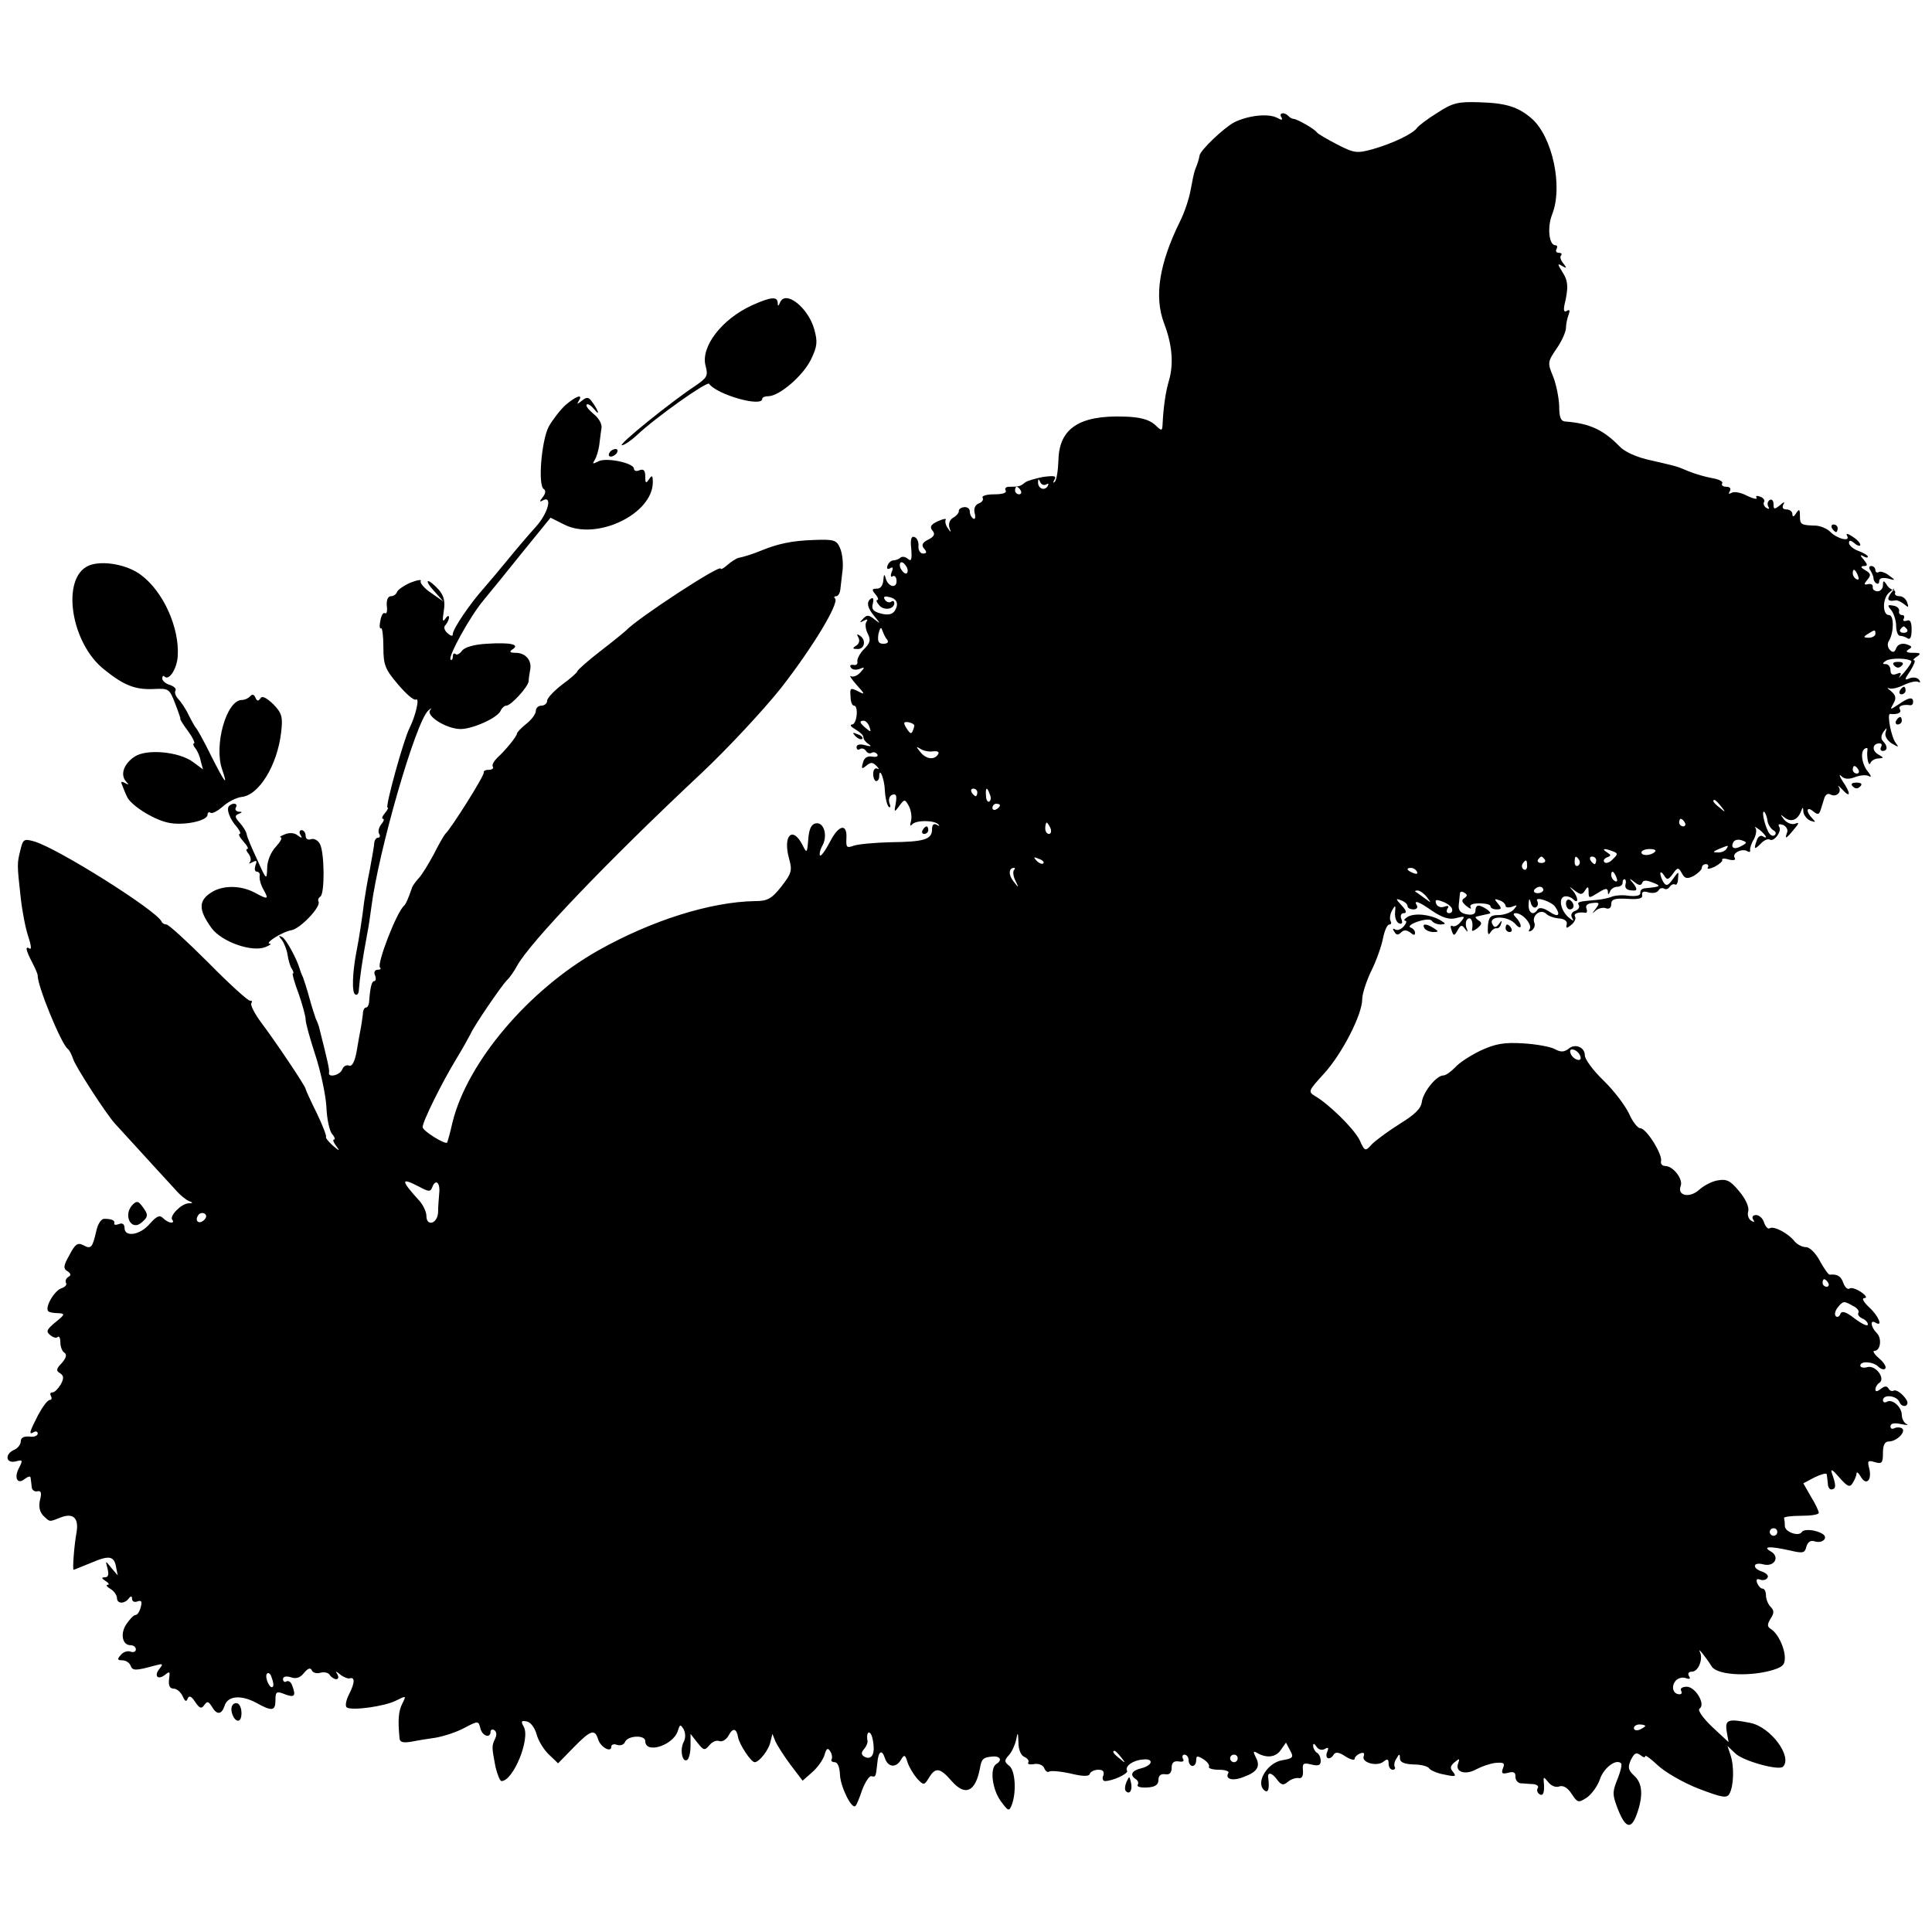 <?xml version="1.0" standalone="no"?>
<!DOCTYPE svg PUBLIC "-//W3C//DTD SVG 20010904//EN"
 "http://www.w3.org/TR/2001/REC-SVG-20010904/DTD/svg10.dtd">
<svg version="1.0" xmlns="http://www.w3.org/2000/svg"
 width="512pt" height="512pt" viewBox="0 0 512 512"
 preserveAspectRatio="xMidYMid meet">
<g transform="translate(0,512) scale(0.1,-0.1)"
fill="#000000" stroke="none">
<path d="M3809 4821 c-26 -16 -49 -34 -53 -39 -10 -16 -65 -42 -117 -57 -43
-12 -50 -11 -95 12 -27 14 -51 28 -54 32 -6 9 -51 35 -62 36 -3 0 -10 3 -14 8
-11 11 -26 8 -18 -4 4 -8 1 -8 -12 -1 -24 12 -76 6 -113 -12 -28 -15 -90 -74
-92 -88 -2 -11 -5 -21 -12 -38 -3 -8 -8 -33 -12 -55 -4 -22 -16 -58 -27 -80
-56 -113 -70 -201 -43 -272 21 -55 26 -106 13 -151 -9 -30 -15 -72 -17 -116
-1 -19 -2 -19 -21 -1 -15 13 -39 20 -81 21 -118 4 -172 -31 -174 -115 -1 -28
-5 -54 -10 -58 -4 -4 -5 -2 -1 5 7 11 0 12 -30 8 -20 -4 -42 -10 -48 -15 -12
-10 -16 -11 -42 -11 -8 0 -12 -4 -9 -10 4 -6 -8 -10 -30 -10 -20 0 -34 -4 -31
-9 3 -5 -1 -12 -10 -15 -10 -4 -14 -14 -11 -26 3 -11 1 -18 -4 -14 -5 3 -9 11
-9 19 0 7 -7 12 -15 11 -9 -1 -15 -6 -14 -11 0 -4 -6 -12 -15 -17 -9 -5 -13
-16 -10 -26 5 -14 4 -14 -4 -2 -6 8 -8 18 -6 22 3 5 -6 3 -20 -3 -19 -9 -23
-15 -15 -25 8 -9 5 -16 -11 -24 -16 -8 -19 -15 -11 -24 8 -9 7 -13 -3 -13 -7
0 -13 9 -12 20 1 11 -4 22 -11 24 -8 3 -11 -7 -8 -32 2 -28 0 -34 -9 -26 -7 6
-16 7 -20 3 -4 -4 -13 -7 -18 -7 -6 0 -13 -6 -16 -14 -3 -8 0 -11 7 -7 7 5 9
1 4 -10 -4 -10 -2 -15 3 -11 5 3 10 -3 10 -13 0 -21 -23 -15 -29 8 -3 12 -5
10 -6 -5 -1 -14 -7 -23 -17 -23 -14 0 -14 -3 -4 -15 7 -8 9 -15 5 -15 -4 0 -2
-6 5 -14 12 -15 40 -11 40 6 0 5 -4 7 -9 3 -5 -3 -13 0 -16 6 -5 7 -1 10 10 7
22 -4 28 -18 16 -37 -6 -9 -18 -12 -36 -7 -21 5 -26 12 -22 26 3 11 1 18 -4
14 -14 -8 -11 -25 9 -48 16 -20 16 -20 -1 -7 -15 12 -20 12 -30 1 -10 -10 -9
-11 2 -5 9 5 12 4 7 -3 -4 -6 -2 -21 4 -32 8 -16 6 -24 -10 -40 -11 -11 -19
-26 -18 -33 2 -6 -3 -11 -10 -9 -8 1 -11 -2 -7 -7 3 -6 13 -7 22 -4 15 6 16 5
3 -9 -8 -9 -19 -13 -25 -10 -5 3 1 -7 15 -23 23 -25 23 -27 4 -17 -20 10 -22
9 -20 -13 0 -14 4 -25 9 -25 13 0 8 -50 -5 -50 -7 -1 -3 -6 9 -13 12 -7 22
-16 21 -21 0 -5 6 -13 14 -18 9 -6 6 -7 -9 -3 -14 4 -23 2 -23 -5 0 -6 4 -9 9
-5 5 3 12 1 16 -5 4 -6 10 -8 15 -5 5 3 11 1 15 -4 3 -6 -3 -8 -14 -6 -12 2
-21 -3 -24 -16 -5 -17 -3 -18 9 -8 12 10 17 9 27 -1 7 -7 7 -10 2 -7 -6 3 -11
-3 -11 -14 0 -10 4 -19 8 -19 4 0 8 5 8 12 0 28 14 -6 15 -37 1 -20 6 -39 10
-43 5 -4 6 1 2 10 -3 9 0 19 8 22 10 3 12 -2 9 -22 -5 -25 -4 -26 9 -8 14 19
15 19 26 -1 6 -12 8 -30 5 -40 -3 -10 -2 -14 3 -8 10 12 59 12 70 0 4 -4 2 -5
-4 -1 -9 5 -13 0 -13 -12 0 -27 -22 -33 -110 -34 -41 -1 -85 -5 -97 -9 -19 -7
-21 -5 -20 18 3 42 -20 38 -43 -7 -12 -23 -24 -40 -27 -37 -2 3 0 15 7 27 14
27 3 62 -18 58 -12 -2 -18 -15 -20 -42 -3 -38 -4 -38 -15 -16 -26 52 -53 27
-36 -35 9 -32 7 -39 -20 -74 -26 -33 -37 -39 -70 -39 -118 -2 -274 -51 -416
-131 -184 -104 -347 -296 -386 -456 -6 -27 -13 -51 -14 -53 -5 -6 -65 31 -65
41 0 15 51 118 90 182 17 28 33 57 37 65 9 21 80 125 96 142 8 7 20 25 27 38
33 61 237 275 490 512 69 65 163 166 210 225 82 105 155 225 143 237 -4 3 -2
6 3 6 5 0 10 8 11 18 1 9 4 33 6 52 2 19 -1 45 -7 58 -9 21 -16 23 -70 21 -58
-2 -95 -10 -141 -29 -22 -9 -45 -16 -60 -19 -5 -2 -18 -10 -27 -18 -10 -9 -18
-13 -18 -10 0 13 -221 -132 -250 -163 -3 -3 -33 -28 -67 -54 -35 -27 -63 -52
-63 -55 0 -3 -18 -19 -40 -35 -22 -17 -40 -36 -40 -43 0 -7 -7 -13 -15 -13 -8
0 -15 -6 -15 -14 0 -8 -11 -23 -25 -34 -14 -11 -25 -23 -25 -26 0 -7 -30 -44
-52 -64 -9 -9 -15 -19 -12 -24 3 -4 -2 -8 -10 -8 -9 0 -15 -3 -14 -7 3 -7 -88
-151 -102 -163 -3 -3 -17 -27 -30 -53 -14 -26 -32 -56 -41 -65 -8 -9 -17 -21
-18 -27 -9 -26 -15 -40 -20 -45 -20 -17 -73 -155 -64 -164 4 -3 1 -6 -6 -6 -8
0 -11 -7 -7 -15 3 -8 2 -15 -2 -15 -7 0 -11 -16 -14 -57 -1 -7 -4 -13 -8 -13
-4 0 -7 -6 -8 -12 0 -7 -3 -24 -5 -38 -3 -14 -8 -44 -12 -67 -5 -27 -12 -40
-20 -37 -7 3 -15 -2 -18 -10 -6 -16 -39 -23 -35 -8 2 6 -6 39 -27 122 -1 3 -4
12 -8 20 -3 8 -11 33 -17 55 -6 22 -14 47 -17 55 -4 8 -7 17 -8 20 -8 29 -36
79 -46 86 -11 6 -12 5 -2 -7 6 -8 13 -26 15 -39 2 -14 7 -31 11 -37 5 -7 6
-13 3 -13 -2 0 4 -24 15 -52 10 -29 19 -61 19 -70 0 -10 12 -52 26 -95 14 -43
27 -104 29 -136 1 -31 8 -64 15 -72 7 -8 9 -15 5 -15 -4 0 -1 -8 6 -17 11 -15
9 -14 -9 1 -12 11 -20 21 -18 23 2 2 -9 31 -25 64 -16 32 -29 61 -29 63 0 7
-80 126 -117 175 -18 24 -30 48 -27 52 3 5 2 8 -3 7 -4 -2 -54 43 -110 100
-56 56 -106 102 -112 102 -5 0 -11 3 -13 8 -13 29 -275 194 -337 212 -28 8
-30 6 -37 -23 -9 -36 -9 -37 1 -127 4 -36 13 -82 20 -102 7 -21 9 -35 4 -32
-13 8 -11 -3 6 -36 9 -17 15 -32 15 -35 -2 -25 63 -184 80 -195 4 -3 10 -15
14 -27 7 -21 86 -143 110 -170 98 -107 145 -159 162 -177 11 -13 27 -26 35
-29 11 -4 11 -6 -2 -6 -19 -1 -52 -35 -42 -44 3 -4 2 -7 -3 -7 -6 0 -15 5 -22
12 -9 9 -17 5 -35 -15 -25 -30 -67 -37 -67 -11 0 10 -6 14 -15 10 -8 -3 -14
-2 -12 2 2 8 -7 12 -27 12 -8 0 -17 -14 -21 -33 -10 -44 -14 -48 -34 -37 -15
8 -22 3 -37 -26 -16 -28 -17 -36 -5 -43 9 -6 10 -11 2 -15 -6 -4 -9 -11 -6
-16 3 -5 -3 -11 -12 -14 -19 -6 -45 -51 -35 -61 3 -3 15 -5 26 -5 19 -1 19 -3
-7 -24 -23 -19 -26 -25 -14 -34 8 -7 17 -9 20 -5 4 3 7 -3 7 -15 0 -11 5 -24
11 -27 7 -5 4 -14 -7 -27 -15 -15 -16 -21 -5 -27 10 -7 11 -13 2 -30 -7 -11
-16 -21 -22 -21 -6 0 -7 -4 -4 -10 3 -5 2 -10 -3 -10 -6 0 -19 -18 -31 -40
-23 -45 -26 -54 -11 -45 5 3 10 1 10 -4 0 -6 -10 -10 -22 -8 -15 1 -23 -3 -23
-13 0 -8 -8 -18 -17 -22 -26 -11 -23 -37 3 -31 19 5 20 4 10 -16 -15 -27 -5
-47 15 -30 8 6 15 8 15 3 1 -5 2 -16 3 -24 0 -8 7 -14 15 -12 10 2 12 -4 7
-23 -4 -17 -1 -31 8 -41 19 -18 15 -18 48 -5 32 12 47 -2 41 -39 -7 -38 -11
-100 -8 -100 2 0 23 9 48 19 47 20 60 18 65 -14 l4 -20 -17 20 c-16 20 -16 20
-10 -2 4 -16 2 -23 -7 -23 -10 0 -9 -3 2 -10 8 -5 11 -10 5 -10 -5 0 -2 -5 8
-11 9 -5 17 -17 17 -24 0 -16 21 -16 32 0 5 6 8 5 8 -2 0 -7 6 -10 14 -7 11 4
13 0 9 -15 -3 -12 -9 -21 -14 -21 -5 0 -15 -11 -24 -24 -17 -25 -11 -56 11
-56 8 0 14 -5 14 -11 0 -6 -6 -9 -14 -6 -8 3 -20 -1 -26 -9 -10 -11 -9 -14 4
-14 9 0 19 -6 22 -14 5 -14 13 -14 64 0 22 6 23 5 13 -8 -16 -19 -5 -32 15
-16 12 10 13 8 10 -12 -2 -17 2 -25 12 -25 8 0 19 -9 24 -20 6 -14 10 -16 13
-7 4 10 10 7 20 -8 12 -18 17 -19 24 -9 8 11 11 11 20 -3 13 -23 26 -23 34 1
8 27 43 30 83 9 43 -24 52 -23 52 7 0 22 3 24 25 15 26 -10 30 -4 19 24 -3 9
-10 13 -15 10 -5 -3 -9 0 -9 6 0 7 8 9 21 5 14 -5 25 -1 35 12 10 12 17 14 20
7 3 -7 13 -10 23 -7 10 3 22 0 25 -6 4 -6 12 -11 17 -11 6 0 7 6 3 13 -6 9 -4
9 8 -1 9 -7 20 -11 24 -10 15 5 15 -11 -1 -42 -8 -16 -11 -31 -6 -35 15 -9
100 3 130 18 28 14 28 14 17 -8 -10 -20 -12 -43 -7 -93 1 -9 10 -11 29 -8 15
3 45 8 67 11 22 4 56 15 76 26 36 19 37 19 42 -1 5 -21 27 -28 27 -9 0 5 5 7
10 4 6 -4 7 -13 2 -23 -9 -19 -9 -21 1 -74 5 -21 12 -38 16 -38 31 0 77 112
59 144 -8 14 -7 17 8 14 10 -2 21 -16 26 -34 4 -16 19 -41 33 -54 l24 -23 41
42 c45 46 56 50 65 22 6 -21 35 -37 35 -20 0 6 7 8 15 5 9 -3 18 0 21 7 7 18
54 20 54 3 0 -35 73 -12 86 26 6 19 7 19 16 5 5 -11 5 -23 0 -33 -11 -20 -4
-56 9 -48 5 3 9 20 9 37 l0 32 18 -23 c17 -21 19 -22 32 -7 7 9 19 14 26 11 8
-3 19 4 25 15 11 21 21 19 25 -5 3 -18 34 -66 44 -66 12 0 38 33 42 55 l5 20
8 -20 c5 -11 23 -39 40 -62 l32 -42 25 22 c14 12 29 33 33 46 5 18 9 20 15 10
5 -7 6 -17 4 -21 -3 -4 1 -8 8 -8 8 0 13 -13 14 -33 1 -31 31 -93 41 -83 3 2
11 22 18 43 8 21 19 37 24 36 12 -3 12 -2 16 35 3 32 12 37 20 13 8 -25 30
-27 43 -4 8 14 11 13 17 -7 4 -13 16 -32 25 -43 18 -19 19 -19 32 2 17 28 29
27 60 -9 36 -41 63 -29 75 34 4 25 9 29 33 31 21 2 27 -10 10 -20 -17 -11 -11
-66 12 -98 20 -27 22 -28 29 -11 13 33 10 91 -6 104 -14 11 -14 15 -1 29 8 9
16 27 19 41 4 21 5 20 6 -8 0 -19 7 -35 16 -38 8 -4 13 -10 10 -15 -3 -4 4 -6
15 -4 12 2 23 -2 27 -10 3 -8 9 -13 13 -10 5 3 30 1 57 -5 33 -8 49 -8 51 -1
2 6 12 11 23 11 12 0 16 -5 13 -15 -4 -8 -1 -15 4 -15 21 0 63 20 59 27 -7 12
15 28 41 30 30 4 28 -15 -3 -23 -26 -6 -32 -18 -15 -29 6 -4 8 -10 5 -15 -3
-5 8 -8 25 -7 21 1 30 7 30 20 0 11 6 17 18 15 11 -2 17 4 17 17 0 14 6 19 19
17 11 -2 15 1 11 7 -3 6 -1 11 4 11 6 0 11 -7 11 -15 0 -8 5 -15 10 -15 6 0
10 7 10 15 0 12 3 13 19 3 11 -7 17 -16 15 -20 -3 -4 9 -8 26 -8 17 0 29 -4
25 -9 -9 -16 12 -22 41 -10 36 13 45 28 32 52 -7 14 -7 17 1 13 26 -16 51 -14
65 6 l14 20 11 -21 c10 -18 8 -21 -22 -26 -38 -7 -69 -57 -48 -78 11 -11 16 0
12 31 -3 17 10 15 24 -5 11 -14 16 -15 28 -5 8 7 21 11 28 10 9 -2 13 5 12 20
-2 19 1 21 22 16 19 -5 25 -2 25 9 0 9 -4 19 -10 22 -5 3 -10 12 -10 18 0 8 3
7 9 -2 5 -8 14 -10 22 -6 9 6 11 3 6 -8 -7 -19 8 -23 18 -6 5 7 15 5 31 -6 13
-8 24 -11 24 -6 0 5 7 11 14 14 10 4 13 1 10 -7 -7 -17 36 -29 53 -14 10 8 13
6 13 -6 0 -9 5 -16 11 -16 5 0 8 4 5 8 -2 4 -1 14 5 22 7 13 9 13 9 0 0 -10
11 -15 36 -16 20 0 39 -5 42 -11 4 -5 22 -13 41 -16 28 -6 31 -5 22 7 -9 10
-8 16 4 26 13 11 14 10 9 -4 -8 -22 19 -31 48 -15 13 7 35 15 50 17 23 2 27 0
21 -14 -5 -14 -2 -16 14 -12 14 4 20 1 19 -11 0 -8 6 -16 14 -17 8 0 23 -2 33
-2 10 -1 16 -6 12 -11 -3 -5 -1 -12 5 -16 10 -6 14 6 11 35 -1 12 1 11 12 -3
8 -10 21 -15 30 -11 10 3 22 -4 32 -20 16 -24 18 -24 40 -10 13 9 29 31 35 49
10 30 43 55 56 42 3 -3 -1 -20 -8 -38 -15 -37 -15 -43 -4 -74 22 -60 38 -67
54 -22 17 48 15 81 -7 101 -16 15 -18 22 -9 42 9 18 14 21 25 13 7 -6 13 -8
13 -3 0 4 15 -7 33 -24 19 -18 67 -46 108 -62 63 -24 75 -26 82 -14 12 21 13
74 3 103 l-8 24 21 -20 c21 -20 115 -46 126 -35 26 26 -32 105 -86 116 -60 12
-68 9 -63 -23 l5 -28 -44 41 c-24 23 -39 44 -33 48 17 11 -11 58 -34 58 -12 0
-18 -5 -15 -10 3 -6 2 -10 -4 -10 -17 0 -23 20 -11 35 6 8 19 11 27 8 11 -4
14 -2 9 5 -4 7 -1 12 8 12 17 0 30 34 21 52 -8 16 16 -14 31 -38 13 -22 91
-28 154 -12 33 9 40 15 40 34 0 27 -18 65 -37 77 -10 6 -10 12 -1 27 10 15 10
22 0 32 -6 6 -12 20 -12 30 0 10 -4 18 -9 18 -5 0 -11 7 -14 14 -4 10 -1 13 7
10 8 -3 17 -1 20 5 4 5 -3 12 -14 16 -28 9 -25 27 4 19 29 -7 44 21 18 35 -22
13 -2 14 52 2 34 -8 39 -7 43 10 4 13 11 18 23 14 20 -6 36 10 20 20 -18 11
-49 14 -55 5 -8 -13 -45 0 -45 16 0 8 -1 17 -2 21 -2 3 18 6 45 6 26 0 47 3
47 8 0 4 -9 24 -21 43 l-20 35 30 16 c17 8 31 12 32 8 1 -5 2 -16 3 -25 0 -10
6 -17 11 -15 11 2 11 11 0 42 -5 14 1 11 19 -10 22 -25 28 -28 36 -15 5 8 10
20 10 25 0 6 5 2 11 -8 14 -25 30 -11 23 20 -6 22 -4 24 15 18 18 -5 21 -2 21
24 0 22 5 31 16 31 21 0 47 27 34 35 -5 3 -14 3 -20 0 -6 -3 -10 -1 -10 5 0 8
10 10 28 6 15 -3 21 -3 15 0 -7 3 -13 14 -13 24 0 21 -25 44 -40 35 -5 -3 -10
-1 -10 4 0 17 37 13 44 -5 3 -8 11 -12 17 -9 7 5 5 13 -7 26 -9 10 -20 16 -25
14 -4 -3 -11 -1 -14 5 -5 8 -11 7 -21 -1 -9 -7 -14 -8 -14 -1 0 6 5 14 10 17
18 11 -9 48 -31 42 -10 -3 -19 -1 -19 4 0 13 34 11 48 -3 6 -6 15 -9 18 -5 4
4 -3 16 -16 27 -13 11 -18 20 -13 20 17 0 21 34 6 48 -15 15 -18 36 -3 27 21
-13 9 17 -16 40 -16 15 -21 25 -13 25 8 0 4 7 -9 16 -12 8 -26 13 -31 9 -5 -3
-12 4 -16 15 -6 18 -16 24 -36 22 -3 -1 -15 16 -26 36 -11 21 -27 37 -37 37
-10 0 -23 7 -30 15 -16 21 -55 42 -66 35 -5 -3 -11 4 -15 15 -3 11 -13 20 -21
20 -9 0 -12 -5 -8 -12 5 -7 3 -8 -5 -3 -7 4 -11 15 -8 25 3 11 -7 33 -24 53
-23 28 -33 33 -56 29 -15 -2 -38 -14 -50 -25 -25 -23 -59 -16 -49 10 7 18 -20
53 -41 53 -8 0 -13 6 -11 13 4 18 -39 87 -55 87 -7 0 -21 18 -30 39 -10 21
-40 61 -67 87 -28 27 -50 57 -50 67 0 22 -26 33 -44 17 -11 -8 -20 -9 -36 0
-11 6 -49 13 -84 15 -50 3 -73 -1 -112 -19 -27 -13 -58 -33 -68 -45 -11 -11
-24 -21 -31 -21 -18 0 -53 -43 -57 -70 -2 -18 -19 -34 -58 -58 -30 -19 -63
-43 -74 -54 -18 -20 -19 -20 -33 11 -15 30 -81 95 -119 117 -18 11 -16 14 24
58 48 52 102 157 102 198 0 14 11 48 24 75 13 26 27 65 31 86 4 20 11 37 17
37 5 0 6 4 3 10 -3 5 -1 18 4 27 9 16 10 15 8 -6 -1 -13 4 -26 11 -28 7 -3 10
1 6 11 -4 9 -1 16 6 16 9 0 7 7 -5 20 -17 18 -17 20 -2 14 9 -3 17 -10 17 -15
0 -5 7 -9 16 -9 8 0 12 5 9 10 -10 16 4 12 42 -15 26 -17 44 -23 62 -18 23 6
25 5 12 -10 -7 -9 -17 -14 -22 -11 -5 3 -6 -2 -2 -12 5 -15 7 -15 16 1 8 14
11 15 19 4 8 -11 9 -10 4 3 -3 10 -1 20 4 23 9 6 15 -9 11 -29 -1 -5 5 -3 14
4 13 11 13 15 3 21 -7 5 -10 9 -5 10 4 1 12 3 17 4 6 1 13 3 18 4 8 2 -19 21
-30 21 -5 0 -8 -6 -8 -14 0 -8 -8 -12 -23 -9 -17 3 -23 11 -21 26 1 12 3 26 3
30 1 5 6 5 12 1 8 -5 8 -8 0 -14 -9 -5 -7 -11 5 -21 10 -8 15 -9 11 -3 -3 6 5
10 24 10 16 0 29 -3 29 -8 0 -4 7 -8 16 -8 14 0 14 3 4 15 -11 13 -10 14 4 9
9 -3 16 -10 16 -15 0 -4 8 -5 17 -2 15 6 15 5 4 -8 -8 -8 -26 -14 -40 -14 -21
0 -26 -5 -28 -30 -1 -19 1 -25 6 -17 5 8 12 13 17 12 5 -1 10 4 12 12 3 10 2
10 -6 -1 -7 -9 -12 -10 -16 -2 -16 25 41 26 61 1 7 -8 13 -10 13 -4 0 5 -5 15
-12 22 -8 8 -9 12 -1 12 18 0 44 -30 37 -42 -5 -7 -2 -8 5 -4 7 5 10 14 7 21
-7 19 17 38 32 23 6 -6 21 -11 34 -12 14 -1 22 -7 20 -16 -3 -11 0 -11 12 -1
9 7 13 17 10 22 -5 8 9 13 28 10 4 0 5 5 2 12 -3 8 4 13 17 14 18 2 19 0 8
-15 -11 -14 -11 -15 0 -5 7 6 20 9 27 6 8 -3 14 1 14 11 0 13 9 16 43 14 30
-2 41 1 39 10 -2 9 4 11 17 7 11 -3 22 -1 26 5 3 6 10 8 15 5 5 -3 11 -1 15 5
4 6 10 8 14 6 4 -3 8 5 8 16 2 20 2 20 -14 -2 -12 -17 -17 -19 -24 -9 -5 8 -9
19 -9 24 0 6 5 3 10 -5 8 -13 11 -12 23 4 13 18 15 18 24 2 8 -15 14 -16 32
-7 11 7 21 16 21 21 0 6 5 10 11 10 5 0 8 -4 5 -9 -4 -5 5 -4 18 2 13 7 22 15
20 18 -2 4 6 5 18 1 13 -3 19 -1 15 5 -8 12 20 26 34 17 5 -3 8 -2 7 3 -1 4 3
18 10 29 6 12 8 25 4 30 -4 5 1 2 11 -5 17 -14 24 -27 8 -17 -5 3 -12 -1 -15
-10 -9 -25 -7 -27 10 -10 8 9 19 14 24 11 11 -7 33 22 25 34 -4 7 0 8 10 5 9
-4 14 -13 11 -20 -7 -19 -3 -18 18 8 14 16 15 20 3 15 -9 -3 -21 2 -29 11 -11
15 -11 15 2 5 17 -13 34 -6 43 17 4 12 6 12 6 -1 1 -9 9 -20 19 -24 14 -5 15
-4 5 6 -18 18 -16 34 2 19 12 -10 16 -9 20 4 3 9 7 23 10 32 3 8 9 12 15 9 15
-9 32 5 23 19 -4 7 0 3 10 -7 22 -24 22 -9 0 23 -9 14 -10 20 -3 13 8 -8 20
-9 37 -2 14 5 30 6 36 2 7 -4 6 1 -2 11 -17 20 -22 54 -9 62 5 3 8 2 7 -3 -3
-18 3 -47 8 -35 2 6 12 12 21 12 15 1 15 2 -1 11 -17 10 -15 29 4 29 6 0 7 -4
4 -10 -3 -5 -1 -10 4 -10 14 0 14 13 1 26 -6 6 -5 15 1 24 10 13 10 13 6 -1
-3 -9 4 -21 16 -29 19 -11 20 -11 11 1 -12 15 -24 78 -15 77 20 -2 31 3 26 12
-6 9 8 14 28 11 4 0 7 3 7 9 0 14 -12 12 -39 -7 -23 -15 -23 -15 -13 3 8 14 6
21 -6 32 -10 7 -12 11 -6 8 7 -3 24 1 40 9 15 7 32 11 37 8 6 -3 7 -1 3 5 -4
6 -14 8 -24 5 -16 -7 -16 -5 1 20 9 15 14 27 10 27 -5 0 -1 5 7 10 12 8 10 10
-10 10 -18 0 -21 3 -12 9 11 6 9 9 -7 14 -12 3 -22 -1 -26 -11 -4 -11 -9 -12
-16 -5 -7 7 -8 17 -3 25 13 21 14 68 0 68 -18 0 -18 46 2 61 15 13 16 12 3 -3
-12 -17 -8 -23 13 -19 4 1 14 -4 22 -10 12 -10 13 -9 8 5 -3 9 -12 16 -20 16
-8 0 -13 3 -12 8 2 4 -1 8 -6 9 -5 1 -13 7 -17 15 -7 10 -9 10 -9 -3 0 -9 -7
-16 -14 -16 -8 0 -14 5 -13 11 1 6 -4 10 -12 8 -12 -3 -12 0 -2 12 10 12 9 16
-6 25 -12 7 -13 10 -4 11 11 0 11 3 0 17 -10 11 -10 14 -1 9 6 -4 12 -5 12 -1
0 3 -11 10 -25 15 -14 5 -25 15 -25 21 0 8 4 8 15 -1 8 -7 15 -8 15 -4 0 5 -9
15 -21 22 -13 9 -18 9 -14 2 10 -17 -27 -8 -45 11 -8 8 -25 15 -37 16 -41 1
-43 3 -43 26 0 18 -2 19 -10 7 -6 -10 -10 -11 -10 -2 0 6 -7 12 -16 12 -9 0
-12 5 -8 13 5 8 2 8 -9 -2 -15 -12 -17 -11 -17 3 0 10 -5 14 -10 11 -6 -4 -7
-11 -4 -17 4 -7 2 -8 -5 -4 -6 4 -9 11 -6 16 3 4 -2 11 -11 14 -8 3 -12 2 -9
-3 3 -5 -8 -3 -25 5 -16 9 -35 12 -41 8 -8 -4 -9 -3 -5 4 4 7 1 12 -9 12 -9 0
-14 4 -11 9 3 5 -9 11 -27 14 -17 3 -45 11 -62 18 -36 15 -27 12 -100 29 -37
8 -69 22 -83 37 -43 44 -79 61 -144 66 -12 1 -16 11 -16 42 -1 22 -8 57 -16
77 -15 36 -15 39 9 74 14 20 25 45 25 55 0 9 3 25 7 35 4 11 3 15 -5 10 -7 -4
-9 1 -6 16 11 46 10 64 -6 88 -13 21 -13 23 0 15 12 -7 13 -6 3 7 -7 8 -10 18
-6 21 3 4 1 7 -6 7 -7 0 -9 5 -6 10 3 6 2 10 -3 10 -17 0 -22 47 -9 81 30 74
1 207 -54 255 -36 31 -68 41 -139 43 -57 2 -71 -2 -111 -28z m-1037 -985 c7 4
8 2 4 -5 -9 -13 -26 -5 -25 12 0 9 2 8 6 -1 2 -6 10 -9 15 -6z m-67 -16 c3 -5
1 -10 -4 -10 -6 0 -11 5 -11 10 0 6 2 10 4 10 3 0 8 -4 11 -10z m-301 -205 c3
-8 1 -15 -3 -15 -5 0 -11 7 -15 15 -3 8 -1 15 3 15 5 0 11 -7 15 -15z m2520
-21 c3 -8 2 -12 -4 -9 -6 3 -10 10 -10 16 0 14 7 11 14 -7z m-2573 -169 c5 -7
1 -11 -10 -11 -13 0 -16 6 -13 26 4 16 7 20 10 10 3 -8 8 -20 13 -25z m2619
15 c0 -5 -8 -10 -17 -10 -15 0 -16 2 -3 10 19 12 20 12 20 0z m95 -72 c2 -2
-6 -15 -18 -29 -12 -14 -18 -19 -13 -12 6 10 4 12 -8 7 -11 -4 -16 -1 -16 10
0 9 -6 16 -12 16 -10 0 -10 2 0 9 13 8 59 7 67 -1z m-2761 -174 c5 -14 4 -15
-9 -4 -17 14 -19 20 -6 20 5 0 12 -7 15 -16z m119 2 c-6 -23 -9 -24 -20 -7
-10 16 -9 19 5 17 9 -2 16 -6 15 -10z m51 -67 c11 1 16 -2 12 -8 -10 -16 -32
-13 -47 6 -12 15 -12 16 1 8 8 -5 23 -8 34 -6z m2451 -49 c3 -5 1 -10 -4 -10
-6 0 -11 5 -11 10 0 6 2 10 4 10 3 0 8 -4 11 -10z m-2335 -60 c0 -5 -2 -10 -4
-10 -3 0 -8 5 -11 10 -3 6 -1 10 4 10 6 0 11 -4 11 -10z m33 -5 c4 -8 3 -16
-1 -19 -4 -3 -9 4 -9 15 -2 23 3 25 10 4z m1938 -32 c13 -16 12 -17 -3 -4 -17
13 -22 21 -14 21 2 0 10 -8 17 -17z m-1911 3 c0 -3 -4 -8 -10 -11 -5 -3 -10
-1 -10 4 0 6 5 11 10 11 6 0 10 -2 10 -4z m2034 -41 c1 -9 8 -20 15 -25 8 -4
9 -10 3 -14 -5 -3 -13 2 -17 12 -11 23 -17 57 -9 50 3 -3 7 -14 8 -23z m-219
-5 c3 -5 1 -10 -4 -10 -6 0 -11 5 -11 10 0 6 2 10 4 10 3 0 8 -4 11 -10z
m-1681 -15 c3 -8 1 -15 -4 -15 -6 0 -10 7 -10 15 0 8 2 15 4 15 2 0 6 -7 10
-15z m1831 -47 c-19 -11 -30 -5 -21 11 4 6 14 7 22 4 15 -5 14 -7 -1 -15z
m-40 -8 c-3 -5 -14 -10 -23 -9 -14 0 -13 2 3 9 27 11 27 11 20 0z m-301 -6
c14 -5 14 -8 0 -21 -8 -9 -18 -12 -22 -8 -4 4 -1 10 7 13 11 4 11 6 0 13 -16
10 -8 12 15 3z m112 -1 c-10 -11 -36 -12 -36 -2 0 5 10 9 22 9 12 0 18 -3 14
-7z m-1621 -31 c-3 -3 -11 0 -18 7 -9 10 -8 11 6 5 10 -3 15 -9 12 -12z m1329
10 c3 -5 -1 -9 -9 -9 -8 0 -12 4 -9 9 3 4 7 8 9 8 2 0 6 -4 9 -8z m91 -1 c3
-5 2 -12 -3 -15 -5 -3 -9 1 -9 9 0 17 3 19 12 6z m45 -1 c0 -5 -2 -10 -4 -10
-3 0 -8 5 -11 10 -3 6 -1 10 4 10 6 0 11 -4 11 -10z m-183 -15 c0 -8 -4 -12
-9 -9 -5 3 -6 10 -3 15 9 13 12 11 12 -6z m-1360 -11 c-3 -4 -2 -16 4 -28 10
-20 9 -20 -5 -2 -14 17 -13 36 1 36 4 0 3 -3 0 -6z m1068 -4 c3 -6 -1 -7 -9
-4 -18 7 -21 14 -7 14 6 0 13 -4 16 -10z m529 -16 c3 -8 2 -12 -4 -9 -6 3 -10
10 -10 16 0 14 7 11 14 -7z m24 -16 c-3 -13 3 -18 23 -18 8 0 7 6 -2 18 -13
15 -12 16 3 4 11 -9 17 -9 20 -2 2 8 11 8 28 1 24 -9 21 -11 -20 -15 -8 0 -14
-6 -13 -12 1 -7 -10 -10 -30 -8 -18 3 -39 1 -47 -3 -8 -3 -26 -7 -40 -8 -47
-4 -51 -5 -46 -14 3 -5 -1 -12 -10 -15 -9 -3 -12 -11 -8 -18 6 -10 4 -10 -8 0
-21 17 -29 50 -13 56 7 2 18 -1 24 -7 15 -15 14 5 -1 23 -11 12 -10 12 5 0 16
-12 20 -12 28 1 7 11 9 10 9 -5 0 -17 1 -17 25 -2 19 12 25 13 26 4 0 -10 2
-10 6 0 2 6 11 12 19 12 8 0 14 5 14 10 0 6 2 10 5 10 3 0 5 -6 3 -12z m-218
-16 c0 -5 -7 -9 -15 -9 -8 0 -12 4 -9 9 3 4 9 8 15 8 5 0 9 -4 9 -8z m-309
-19 c13 -17 13 -17 -6 -3 -11 8 -22 16 -24 17 -2 2 0 3 6 3 6 0 17 -8 24 -17z
m67 -31 c2 -7 -1 -12 -8 -12 -6 0 -8 5 -4 12 5 7 2 9 -9 5 -8 -3 -18 0 -21 8
-4 11 0 12 16 6 12 -4 24 -13 26 -19z m223 4 c5 3 6 10 3 16 -9 14 39 -1 48
-16 15 -22 7 -28 -16 -12 -15 10 -27 12 -31 6 -11 -18 -25 -10 -24 13 1 17 2
18 6 4 2 -9 9 -15 14 -11z m117 -395 c3 -8 -1 -12 -9 -9 -7 2 -15 10 -17 17
-3 8 1 12 9 9 7 -2 15 -10 17 -17z m-3077 -346 c26 -14 30 -14 35 0 9 22 21
10 18 -17 -1 -13 -3 -35 -3 -50 -1 -31 -31 -40 -31 -10 0 10 -8 27 -17 38 -52
57 -52 65 -2 39z m-570 -88 c-13 -13 -26 -3 -16 12 3 6 11 8 17 5 6 -4 6 -10
-1 -17z m4304 -167 c3 -5 1 -10 -4 -10 -6 0 -11 5 -11 10 0 6 2 10 4 10 3 0 8
-4 11 -10z m66 -61 c11 -5 17 -14 14 -18 -3 -5 2 -11 10 -15 8 -3 15 -10 15
-16 0 -6 -15 1 -34 15 -24 19 -35 22 -39 13 -2 -7 -8 -10 -12 -6 -4 4 -2 14 5
23 15 18 16 18 41 4z m-201 -599 c0 -5 -4 -10 -10 -10 -5 0 -10 5 -10 10 0 6
5 10 10 10 6 0 10 -4 10 -10z m-3987 -410 c-7 -8 -22 24 -16 34 4 5 10 1 13
-10 4 -10 6 -21 3 -24z m3637 -104 c0 -2 -7 -6 -15 -10 -8 -3 -15 -1 -15 4 0
6 7 10 15 10 8 0 15 -2 15 -4z m-2045 -51 c3 -27 -8 -40 -25 -30 -8 5 -8 11 0
20 6 7 10 17 9 21 -3 17 1 27 7 21 4 -3 8 -18 9 -32z m656 -32 c13 -16 12 -17
-3 -4 -17 13 -22 21 -14 21 2 0 10 -8 17 -17z m309 -3 c0 -5 -4 -10 -10 -10
-5 0 -10 5 -10 10 0 6 5 10 10 10 6 0 10 -4 10 -10z"/>
<path d="M5020 3356 c7 -7 13 -7 20 0 6 6 3 10 -10 10 -13 0 -16 -4 -10 -10z"/>
<path d="M4150 2726 c0 -9 5 -16 10 -16 6 0 10 4 10 9 0 6 -4 13 -10 16 -5 3
-10 -1 -10 -9z"/>
<path d="M1993 4311 c-81 -37 -137 -111 -123 -161 7 -26 4 -31 -28 -53 -64
-42 -206 -157 -194 -157 6 0 24 12 39 26 53 50 187 144 192 137 21 -29 141
-63 141 -40 0 4 7 7 16 7 29 0 92 54 113 97 17 35 18 47 9 80 -16 58 -77 106
-91 71 -4 -10 -6 -10 -6 0 -1 17 -19 15 -68 -7z"/>
<path d="M1498 4046 c-14 -13 -34 -39 -44 -57 -19 -37 -29 -155 -13 -165 6 -4
5 -12 -3 -22 -8 -10 -9 -13 -1 -9 28 17 17 -31 -16 -68 -20 -22 -54 -62 -76
-89 -22 -27 -50 -60 -63 -75 -36 -40 -82 -108 -82 -121 0 -7 -5 -6 -14 2 -9 8
-11 17 -5 22 5 6 9 15 9 20 0 6 -5 4 -10 -4 -7 -10 -8 -4 -4 20 4 26 1 41 -14
58 -11 12 -23 22 -27 22 -5 0 2 -12 16 -27 l24 -27 -33 23 c-18 12 -30 27 -27
31 3 5 -9 3 -27 -4 -18 -8 -34 -19 -36 -25 -2 -6 -9 -11 -16 -11 -8 0 -12 -10
-11 -25 2 -14 0 -23 -5 -20 -4 3 -10 -6 -12 -20 -3 -13 -2 -23 2 -20 3 2 6
-20 6 -50 0 -48 5 -59 39 -99 21 -25 42 -43 47 -40 11 7 0 -42 -17 -76 -16
-32 -65 -210 -58 -210 3 0 0 -7 -7 -15 -7 -8 -9 -15 -5 -15 4 0 2 -7 -5 -15
-6 -8 -9 -19 -5 -25 3 -5 2 -10 -3 -10 -5 0 -9 -6 -10 -12 0 -7 -6 -40 -12
-73 -7 -33 -13 -71 -15 -85 -4 -35 -14 -101 -20 -130 -11 -56 -13 -110 -4
-115 5 -4 10 2 10 12 3 35 8 72 23 153 3 14 7 43 10 65 19 150 118 493 151
522 8 7 11 8 5 1 -12 -15 42 -49 79 -50 32 -1 101 30 108 49 3 7 10 13 15 13
12 0 58 50 59 65 0 6 2 19 4 30 5 25 -12 45 -39 45 -15 0 -17 3 -8 9 21 13 -4
19 -68 15 -34 -2 -59 -9 -66 -19 -6 -8 -14 -12 -17 -8 -4 3 -7 0 -7 -7 0 -7
-3 -11 -6 -8 -7 8 51 114 88 158 16 19 62 76 103 127 l74 91 36 -18 c86 -44
235 28 235 112 0 18 -2 20 -10 8 -8 -12 -10 -11 -10 7 0 16 -4 21 -15 17 -8
-4 -15 -2 -15 4 0 15 -75 31 -95 19 -14 -7 -16 -7 -9 4 5 8 10 25 12 39 2 14
4 34 6 45 2 11 -7 27 -21 38 -13 11 -22 22 -18 25 3 3 12 -3 21 -14 16 -20 8
2 -9 24 -8 10 -13 10 -25 0 -13 -10 -14 -10 -8 0 12 19 -7 13 -36 -12z"/>
<path d="M1615 3920 c-3 -5 -2 -10 4 -10 5 0 13 5 16 10 3 6 2 10 -4 10 -5 0
-13 -4 -16 -10z"/>
<path d="M4855 3720 c3 -5 8 -10 11 -10 2 0 4 5 4 10 0 6 -5 10 -11 10 -5 0
-7 -4 -4 -10z"/>
<path d="M235 3621 c-74 -32 -48 -206 42 -276 52 -42 82 -53 130 -51 40 2 42
1 57 -38 9 -23 15 -41 14 -41 -2 0 7 -15 20 -32 13 -18 20 -33 16 -33 -3 0 -2
-6 3 -12 6 -7 13 -23 15 -35 l6 -22 -27 20 c-37 27 -122 35 -154 14 -29 -19
-39 -48 -23 -66 8 -9 8 -10 -3 -4 -9 5 -12 4 -7 -6 3 -8 8 -21 12 -29 8 -22
68 -61 109 -70 39 -9 105 4 105 21 0 6 4 8 8 5 5 -3 19 5 33 17 13 12 35 23
49 25 46 4 95 84 105 171 5 42 2 51 -21 75 -19 18 -30 23 -34 15 -6 -8 -9 -7
-13 2 -4 9 -8 10 -14 4 -4 -5 -14 -10 -22 -10 -41 0 -75 -121 -52 -185 16 -47
7 -35 -30 38 -18 37 -36 69 -39 72 -3 3 -12 19 -20 35 -8 17 -21 36 -28 43 -7
8 -10 17 -7 22 3 5 -4 11 -15 15 -11 3 -20 11 -20 17 0 6 3 9 6 5 12 -12 33
21 35 54 5 75 -38 171 -97 215 -36 28 -104 40 -139 25z"/>
<path d="M4957 3608 c4 -7 8 -16 8 -20 0 -13 15 -21 15 -9 0 9 8 11 23 8 21
-6 21 -5 3 8 -10 8 -23 12 -27 9 -5 -3 -9 0 -9 5 0 6 -5 11 -11 11 -6 0 -7 -5
-2 -12z"/>
<path d="M5012 3503 c7 -9 13 -28 13 -42 0 -14 5 -26 10 -26 6 0 15 -3 21 -7
6 -4 10 4 10 23 0 21 -4 28 -13 24 -8 -2 -11 0 -8 5 3 6 1 10 -4 10 -6 0 -10
5 -8 11 1 6 -6 13 -16 14 -15 3 -16 1 -5 -12z m42 -51 c3 -5 -1 -9 -9 -9 -8 0
-12 4 -9 9 3 4 7 8 9 8 2 0 6 -4 9 -8z"/>
<path d="M2275 3430 c4 -7 2 -16 -6 -21 -11 -7 -10 -9 4 -9 19 0 23 25 5 36
-7 5 -8 3 -3 -6z"/>
<path d="M5035 3290 c-3 -5 -1 -10 4 -10 6 0 11 5 11 10 0 6 -2 10 -4 10 -3 0
-8 -4 -11 -10z"/>
<path d="M5025 3210 c-3 -5 -1 -10 4 -10 6 0 11 5 11 10 0 6 -2 10 -4 10 -3 0
-8 -4 -11 -10z"/>
<path d="M2267 3169 c7 -7 15 -10 18 -7 3 3 -2 9 -12 12 -14 6 -15 5 -6 -5z"/>
<path d="M4910 3036 c7 -7 13 -7 20 0 6 6 3 10 -10 10 -13 0 -16 -4 -10 -10z"/>
<path d="M607 2984 c-8 -8 2 -35 21 -56 8 -10 11 -18 7 -18 -4 0 0 -9 10 -20
10 -11 15 -20 10 -20 -4 0 -2 -6 4 -13 6 -8 7 -18 3 -22 -4 -5 -1 -4 7 0 11 6
13 4 8 -8 -3 -10 -2 -17 4 -17 5 0 9 -6 7 -12 -1 -7 3 -23 10 -35 15 -27 13
-28 -24 -8 -35 18 -77 19 -107 4 -42 -23 -43 -48 -6 -99 27 -36 106 -64 142
-50 12 5 18 9 12 9 -15 1 33 32 58 36 24 5 79 63 71 76 -2 4 0 10 5 13 12 8
11 116 -1 139 -5 10 -16 16 -24 13 -8 -3 -14 1 -14 9 0 8 -5 15 -11 15 -5 0
-7 -6 -3 -12 6 -10 4 -10 -7 -2 -8 7 -22 8 -34 3 -11 -4 -16 -8 -11 -8 5 -1
-1 -12 -13 -25 -13 -14 -23 -37 -23 -57 -1 -32 -2 -32 -26 22 -14 30 -27 60
-28 67 -1 8 -10 22 -19 32 -13 14 -13 19 -3 23 11 4 11 6 0 6 -7 1 -10 6 -7
11 7 11 -8 14 -18 4z"/>
<path d="M2445 2920 c-3 -5 -1 -10 4 -10 6 0 11 5 11 10 0 6 -2 10 -4 10 -3 0
-8 -4 -11 -10z"/>
<path d="M3730 2690 c-8 -5 -11 -10 -6 -10 5 0 3 -7 -4 -15 -7 -8 -17 -12 -23
-8 -6 4 -7 1 -2 -6 5 -9 10 -10 18 -2 7 7 14 7 24 0 9 -8 13 -8 13 -1 0 6 -6
12 -12 14 -7 3 2 10 20 16 19 6 34 7 37 1 4 -5 14 -9 23 -9 15 1 14 2 -2 12
-27 15 -68 19 -86 8z"/>
<path d="M3775 2660 c3 -5 14 -10 23 -10 15 0 15 2 2 10 -20 13 -33 13 -25 0z"/>
<path d="M3990 2660 c0 -5 5 -10 11 -10 5 0 7 5 4 10 -3 6 -8 10 -11 10 -2 0
-4 -4 -4 -10z"/>
<path d="M352 1928 c-27 -27 -5 -72 23 -48 18 15 19 21 2 43 -10 14 -15 15
-25 5z"/>
<path d="M616 601 c-8 -12 3 -41 15 -41 12 0 12 37 0 45 -5 3 -12 1 -15 -4z"/>
<path d="M2985 397 c-4 -10 -5 -21 -1 -24 10 -10 18 4 13 24 -4 17 -4 17 -12
0z"/>
</g>
</svg>
